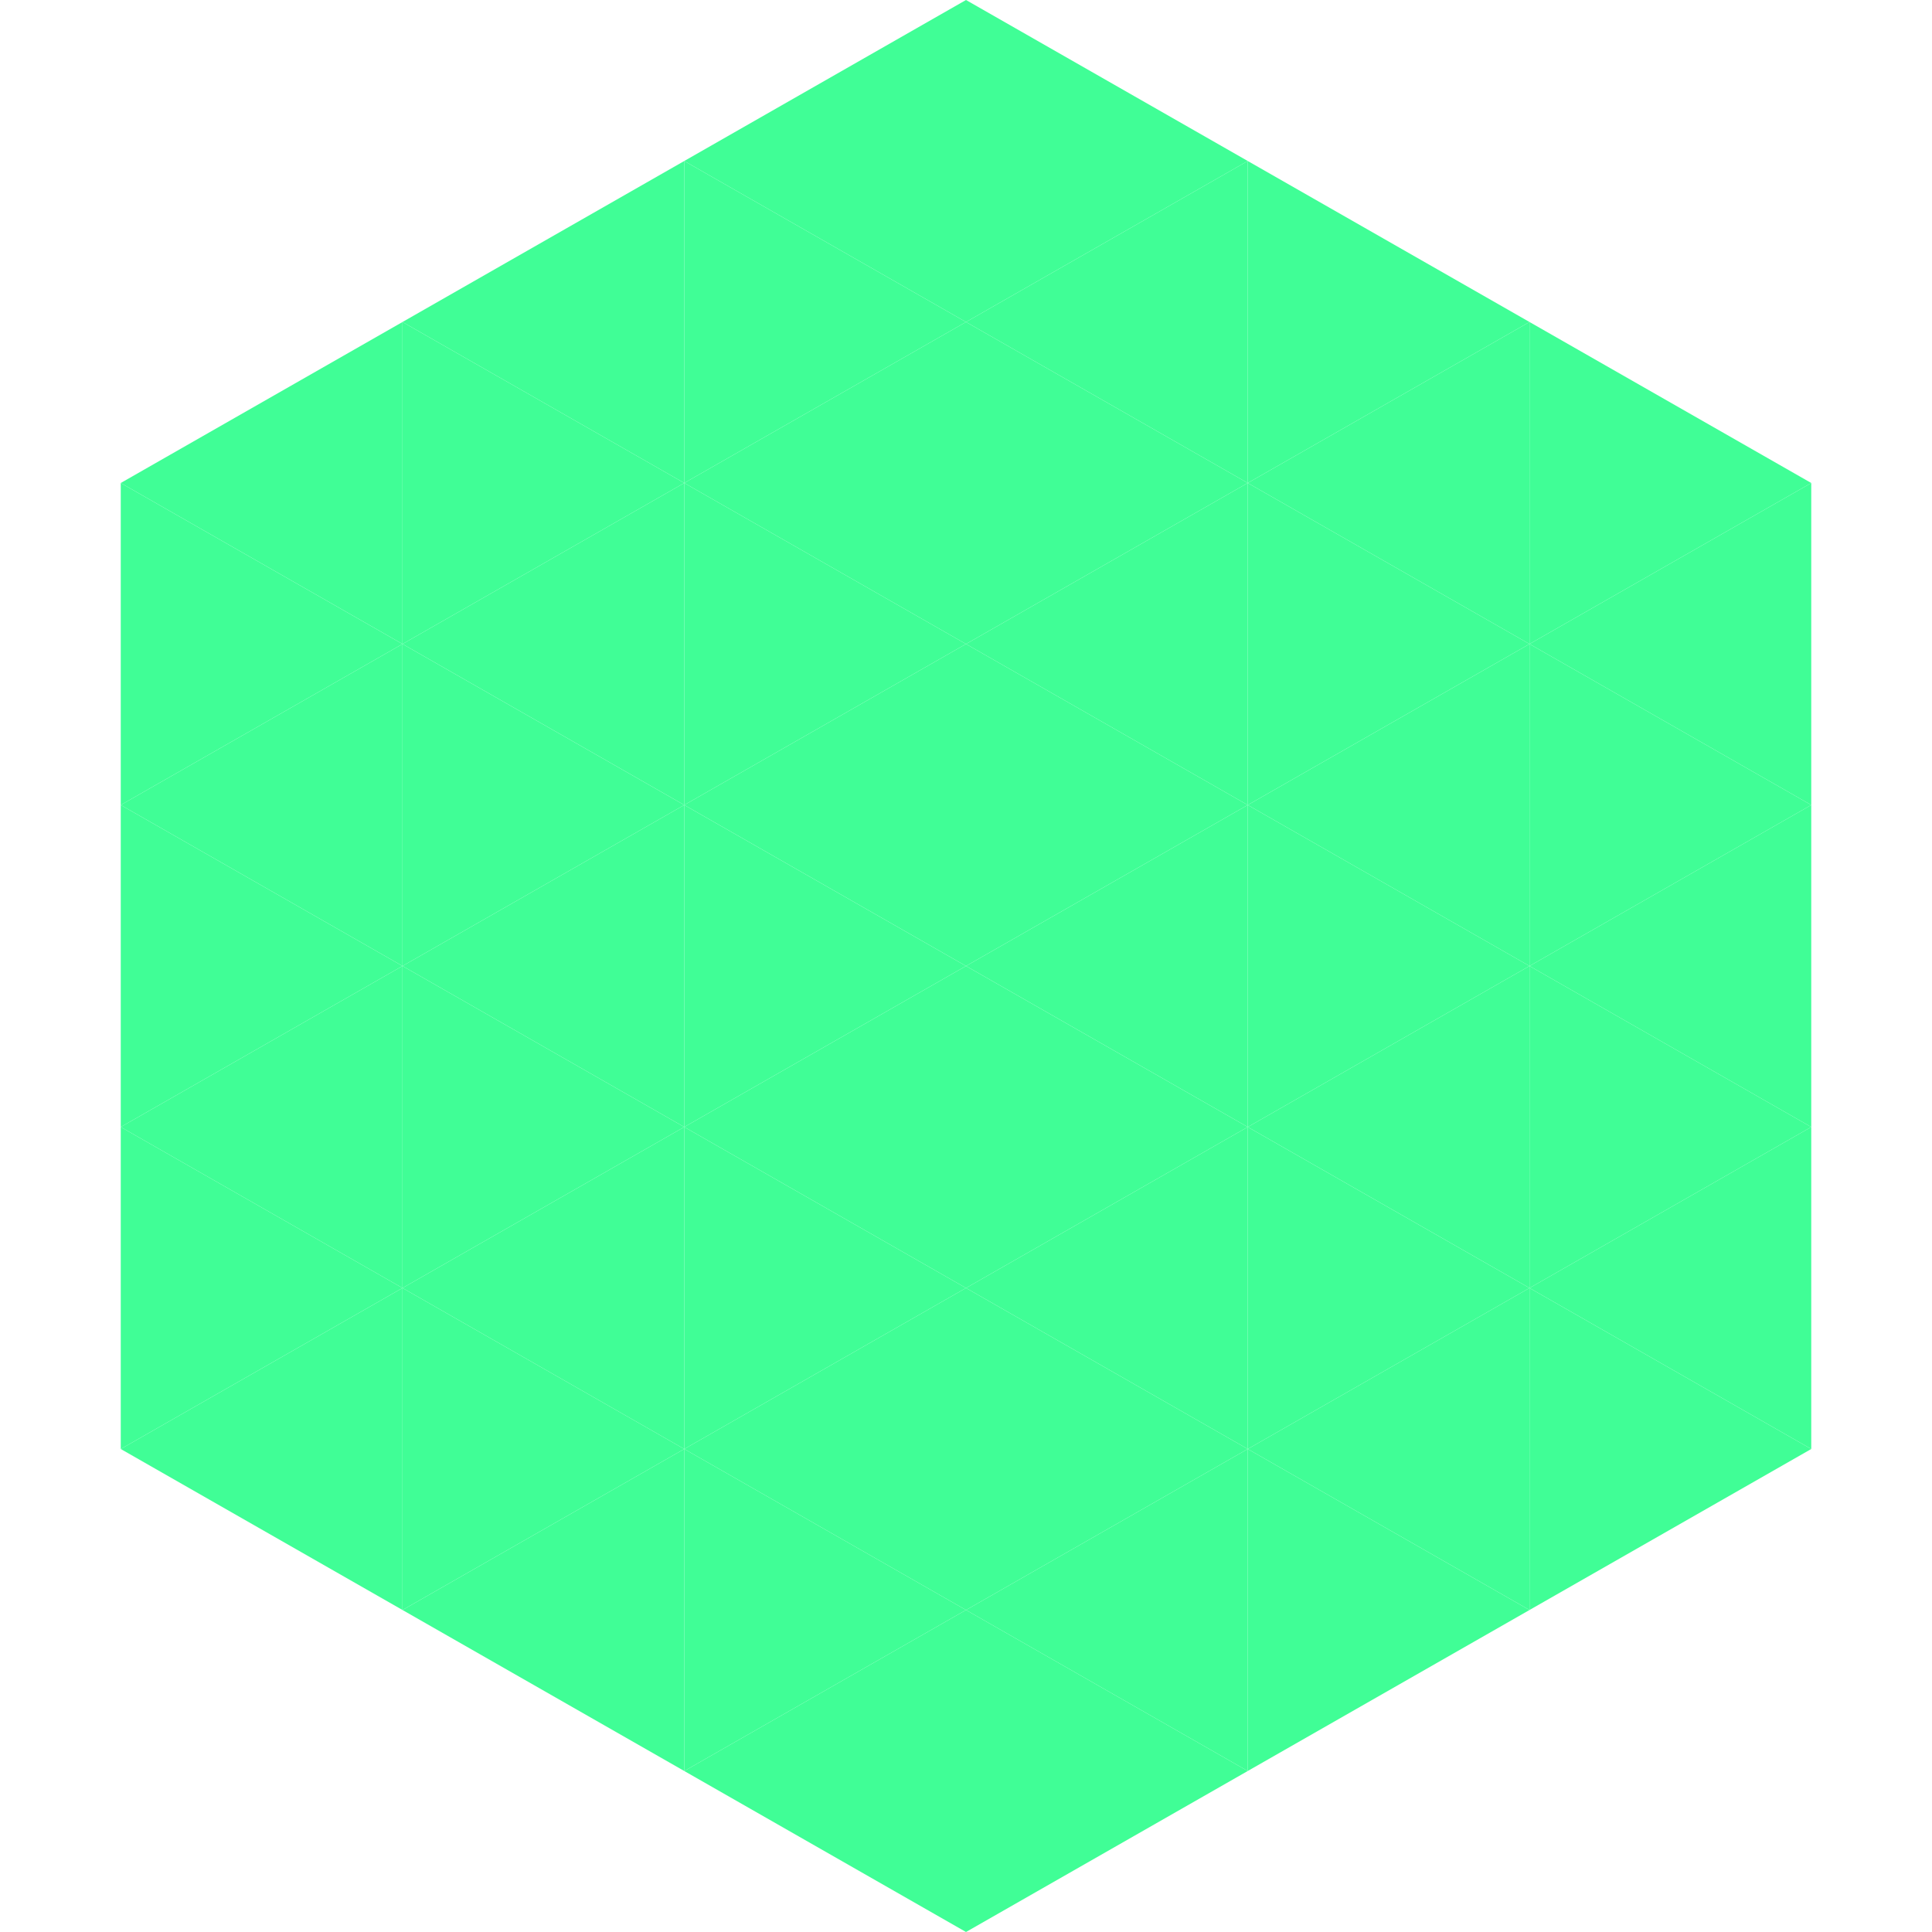 <?xml version="1.0"?>
<!-- Generated by SVGo -->
<svg width="240" height="240"
     xmlns="http://www.w3.org/2000/svg"
     xmlns:xlink="http://www.w3.org/1999/xlink">
<polygon points="50,40 15,60 50,80" style="fill:rgb(64,254,150)" />
<polygon points="190,40 225,60 190,80" style="fill:rgb(64,254,150)" />
<polygon points="15,60 50,80 15,100" style="fill:rgb(64,254,150)" />
<polygon points="225,60 190,80 225,100" style="fill:rgb(64,254,150)" />
<polygon points="50,80 15,100 50,120" style="fill:rgb(64,254,150)" />
<polygon points="190,80 225,100 190,120" style="fill:rgb(64,254,150)" />
<polygon points="15,100 50,120 15,140" style="fill:rgb(64,254,150)" />
<polygon points="225,100 190,120 225,140" style="fill:rgb(64,254,150)" />
<polygon points="50,120 15,140 50,160" style="fill:rgb(64,254,150)" />
<polygon points="190,120 225,140 190,160" style="fill:rgb(64,254,150)" />
<polygon points="15,140 50,160 15,180" style="fill:rgb(64,254,150)" />
<polygon points="225,140 190,160 225,180" style="fill:rgb(64,254,150)" />
<polygon points="50,160 15,180 50,200" style="fill:rgb(64,254,150)" />
<polygon points="190,160 225,180 190,200" style="fill:rgb(64,254,150)" />
<polygon points="15,180 50,200 15,220" style="fill:rgb(255,255,255); fill-opacity:0" />
<polygon points="225,180 190,200 225,220" style="fill:rgb(255,255,255); fill-opacity:0" />
<polygon points="50,0 85,20 50,40" style="fill:rgb(255,255,255); fill-opacity:0" />
<polygon points="190,0 155,20 190,40" style="fill:rgb(255,255,255); fill-opacity:0" />
<polygon points="85,20 50,40 85,60" style="fill:rgb(64,254,150)" />
<polygon points="155,20 190,40 155,60" style="fill:rgb(64,254,150)" />
<polygon points="50,40 85,60 50,80" style="fill:rgb(64,254,150)" />
<polygon points="190,40 155,60 190,80" style="fill:rgb(64,254,150)" />
<polygon points="85,60 50,80 85,100" style="fill:rgb(64,254,150)" />
<polygon points="155,60 190,80 155,100" style="fill:rgb(64,254,150)" />
<polygon points="50,80 85,100 50,120" style="fill:rgb(64,254,150)" />
<polygon points="190,80 155,100 190,120" style="fill:rgb(64,254,150)" />
<polygon points="85,100 50,120 85,140" style="fill:rgb(64,254,150)" />
<polygon points="155,100 190,120 155,140" style="fill:rgb(64,254,150)" />
<polygon points="50,120 85,140 50,160" style="fill:rgb(64,254,150)" />
<polygon points="190,120 155,140 190,160" style="fill:rgb(64,254,150)" />
<polygon points="85,140 50,160 85,180" style="fill:rgb(64,254,150)" />
<polygon points="155,140 190,160 155,180" style="fill:rgb(64,254,150)" />
<polygon points="50,160 85,180 50,200" style="fill:rgb(64,254,150)" />
<polygon points="190,160 155,180 190,200" style="fill:rgb(64,254,150)" />
<polygon points="85,180 50,200 85,220" style="fill:rgb(64,254,150)" />
<polygon points="155,180 190,200 155,220" style="fill:rgb(64,254,150)" />
<polygon points="120,0 85,20 120,40" style="fill:rgb(64,254,150)" />
<polygon points="120,0 155,20 120,40" style="fill:rgb(64,254,150)" />
<polygon points="85,20 120,40 85,60" style="fill:rgb(64,254,150)" />
<polygon points="155,20 120,40 155,60" style="fill:rgb(64,254,150)" />
<polygon points="120,40 85,60 120,80" style="fill:rgb(64,254,150)" />
<polygon points="120,40 155,60 120,80" style="fill:rgb(64,254,150)" />
<polygon points="85,60 120,80 85,100" style="fill:rgb(64,254,150)" />
<polygon points="155,60 120,80 155,100" style="fill:rgb(64,254,150)" />
<polygon points="120,80 85,100 120,120" style="fill:rgb(64,254,150)" />
<polygon points="120,80 155,100 120,120" style="fill:rgb(64,254,150)" />
<polygon points="85,100 120,120 85,140" style="fill:rgb(64,254,150)" />
<polygon points="155,100 120,120 155,140" style="fill:rgb(64,254,150)" />
<polygon points="120,120 85,140 120,160" style="fill:rgb(64,254,150)" />
<polygon points="120,120 155,140 120,160" style="fill:rgb(64,254,150)" />
<polygon points="85,140 120,160 85,180" style="fill:rgb(64,254,150)" />
<polygon points="155,140 120,160 155,180" style="fill:rgb(64,254,150)" />
<polygon points="120,160 85,180 120,200" style="fill:rgb(64,254,150)" />
<polygon points="120,160 155,180 120,200" style="fill:rgb(64,254,150)" />
<polygon points="85,180 120,200 85,220" style="fill:rgb(64,254,150)" />
<polygon points="155,180 120,200 155,220" style="fill:rgb(64,254,150)" />
<polygon points="120,200 85,220 120,240" style="fill:rgb(64,254,150)" />
<polygon points="120,200 155,220 120,240" style="fill:rgb(64,254,150)" />
<polygon points="85,220 120,240 85,260" style="fill:rgb(255,255,255); fill-opacity:0" />
<polygon points="155,220 120,240 155,260" style="fill:rgb(255,255,255); fill-opacity:0" />
</svg>
